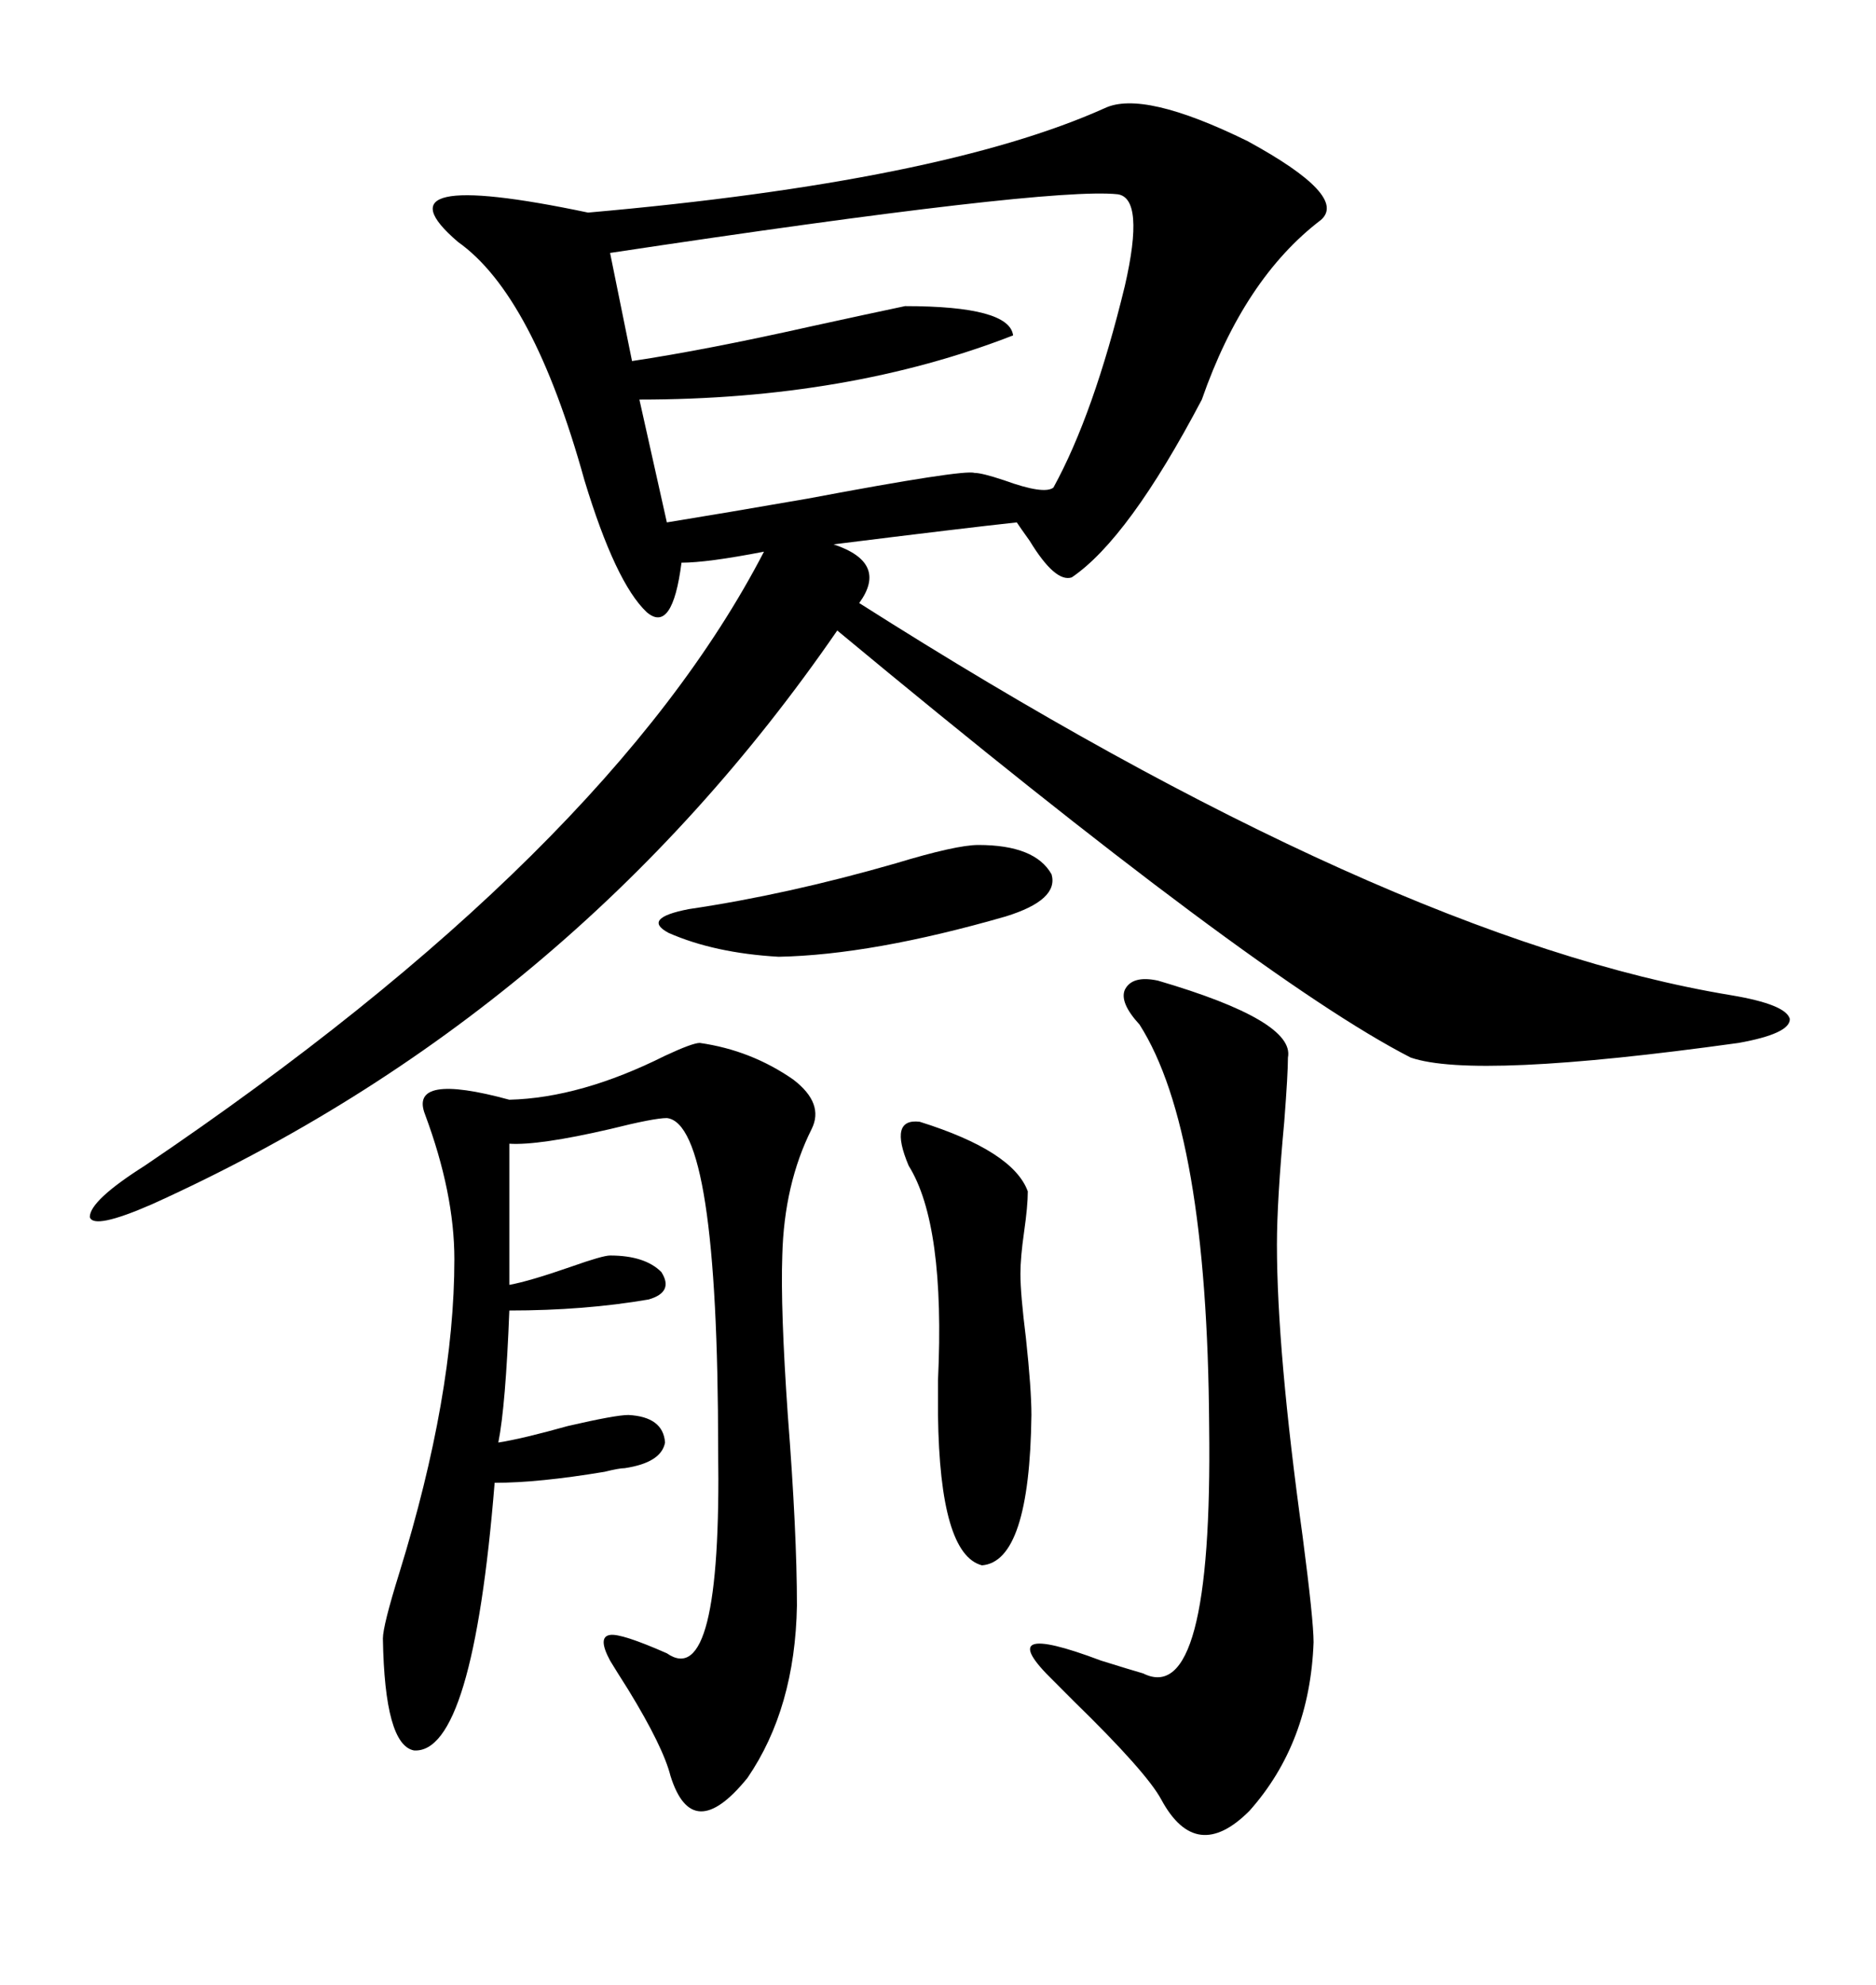 <svg xmlns="http://www.w3.org/2000/svg" xmlns:xlink="http://www.w3.org/1999/xlink" width="300" height="317.285"><path d="M176.66 17.29L176.66 17.29Q182.81 14.36 199.51 22.56L199.51 22.56Q215.63 31.35 211.23 35.16L211.23 35.16Q198.93 44.53 192.19 63.87L192.19 63.87Q180.47 86.13 171.39 92.29L171.39 92.29Q168.75 93.16 164.65 86.43L164.65 86.43Q163.18 84.38 162.60 83.50L162.60 83.50Q154.39 84.38 133.30 87.01L133.30 87.01Q142.09 89.94 137.40 96.39L137.40 96.39Q221.78 150 276.86 159.08L276.86 159.08Q285.64 160.55 286.23 162.89L286.23 162.89Q286.23 165.23 278.03 166.70L278.03 166.70Q235.84 172.56 225.59 169.04L225.59 169.04Q200.98 156.45 133.89 100.78L133.89 100.78Q91.70 162.01 24.32 192.48L24.32 192.48Q14.94 196.58 14.36 194.53L14.36 194.53Q14.36 191.89 23.14 186.33L23.14 186.33Q97.27 136.23 122.17 88.18L122.17 88.18Q113.09 89.94 108.98 89.94L108.98 89.94Q107.52 101.37 103.42 97.85L103.42 97.85Q98.44 93.16 93.46 76.76L93.46 76.76Q85.25 47.17 73.24 38.67L73.24 38.67Q59.18 26.66 94.04 33.98L94.04 33.98Q150.59 29.00 176.66 17.29ZM111.91 166.70L111.91 166.70Q120.12 167.87 126.86 172.56L126.86 172.56Q131.84 176.37 129.79 180.47L129.79 180.47Q125.39 189.26 125.10 200.68L125.10 200.68Q124.80 209.18 125.98 226.17L125.98 226.17Q127.44 244.92 127.44 256.64L127.44 256.64Q127.15 273.05 119.53 284.18L119.53 284.18Q110.74 295.02 107.23 283.89L107.23 283.89Q106.05 279.20 100.49 270.12L100.49 270.12Q98.44 266.89 97.56 265.43L97.56 265.43Q95.51 261.62 97.56 261.33L97.56 261.33Q99.32 261.04 106.64 264.26L106.64 264.26Q115.43 270.41 114.84 231.74L114.84 231.74Q114.84 179.59 106.64 178.71L106.64 178.71Q104.59 178.71 97.56 180.47L97.56 180.47Q86.13 183.11 81.45 182.81L81.45 182.81L81.45 205.37Q84.67 204.79 91.41 202.44L91.41 202.44Q96.39 200.68 97.56 200.68L97.56 200.68Q103.13 200.68 105.76 203.32L105.76 203.32Q107.81 206.54 103.71 207.71L103.71 207.71Q93.46 209.47 81.45 209.47L81.45 209.47Q80.86 224.71 79.69 230.57L79.69 230.57Q83.50 229.98 90.82 227.93L90.82 227.93Q98.44 226.17 100.49 226.17L100.49 226.17Q106.05 226.46 106.35 230.57L106.35 230.57Q105.76 233.79 99.90 234.67L99.90 234.67Q99.02 234.67 96.68 235.25L96.68 235.25Q86.13 237.01 79.10 237.01L79.10 237.01Q75.59 280.37 66.21 279.79L66.21 279.79Q61.52 278.91 61.23 261.91L61.23 261.91Q61.23 259.86 63.87 251.37L63.87 251.37Q72.66 222.95 72.66 201.27L72.66 201.27Q72.66 190.72 67.97 178.13L67.97 178.13Q65.33 171.39 81.45 175.78L81.45 175.78Q92.87 175.49 106.35 168.75L106.35 168.75Q110.74 166.70 111.91 166.70ZM178.71 31.05L178.71 31.05Q167.58 29.88 97.56 40.43L97.56 40.43L101.07 57.71Q112.79 55.96 129.79 52.15L129.79 52.15Q139.16 50.10 144.73 48.93L144.73 48.93Q161.43 48.93 162.01 53.61L162.01 53.61Q135.64 63.87 102.25 63.87L102.25 63.87L106.64 83.50Q115.72 82.03 129.20 79.69L129.20 79.69Q154.10 75 155.86 75.59L155.86 75.59Q157.03 75.59 160.55 76.76L160.55 76.76Q166.99 79.10 168.46 77.93L168.46 77.93Q174.90 66.21 179.88 45.70L179.88 45.70Q183.11 31.64 178.71 31.05ZM185.16 156.74L185.16 156.74Q207.13 163.18 205.96 169.04L205.96 169.04Q205.96 171.68 205.37 179.30L205.37 179.30Q204.20 191.89 204.20 198.93L204.20 198.93Q204.20 215.92 208.30 245.51L208.30 245.51Q210.06 258.98 210.06 262.50L210.06 262.50Q209.47 278.61 199.80 289.45L199.80 289.45Q191.31 297.95 185.74 287.70L185.74 287.70Q183.40 283.30 171.68 271.88L171.68 271.88Q169.34 269.53 168.46 268.65L168.46 268.65Q158.20 258.69 176.07 265.43L176.07 265.43Q180.76 266.89 182.81 267.48L182.81 267.48Q193.95 273.05 193.36 227.93L193.36 227.93Q193.07 180.76 182.23 163.77L182.23 163.77Q179.00 160.25 179.88 158.20L179.88 158.20Q181.05 155.86 185.16 156.74ZM147.07 179.30L147.07 179.30Q162.01 183.98 164.36 190.43L164.36 190.43Q164.36 192.77 163.77 196.88L163.77 196.88Q163.18 200.98 163.18 203.61L163.18 203.61Q163.18 206.84 164.06 213.87L164.06 213.87Q164.94 222.07 164.94 226.17L164.94 226.17Q164.65 249.61 157.03 250.20L157.03 250.20Q150.29 248.44 150 226.17L150 226.17Q150 224.71 150 220.61L150 220.61Q151.17 195.70 145.31 186.33L145.31 186.33Q142.09 178.71 147.07 179.30ZM156.45 135.06L156.45 135.06Q165.53 135.06 168.16 139.75L168.16 139.75Q169.34 143.85 160.84 146.48L160.84 146.48Q139.45 152.64 124.51 152.93L124.51 152.93Q114.26 152.34 106.93 149.12L106.93 149.12Q102.54 146.78 110.16 145.31L110.16 145.31Q125.98 142.97 143.26 137.99L143.26 137.99Q152.93 135.06 156.45 135.06Z"/></svg>